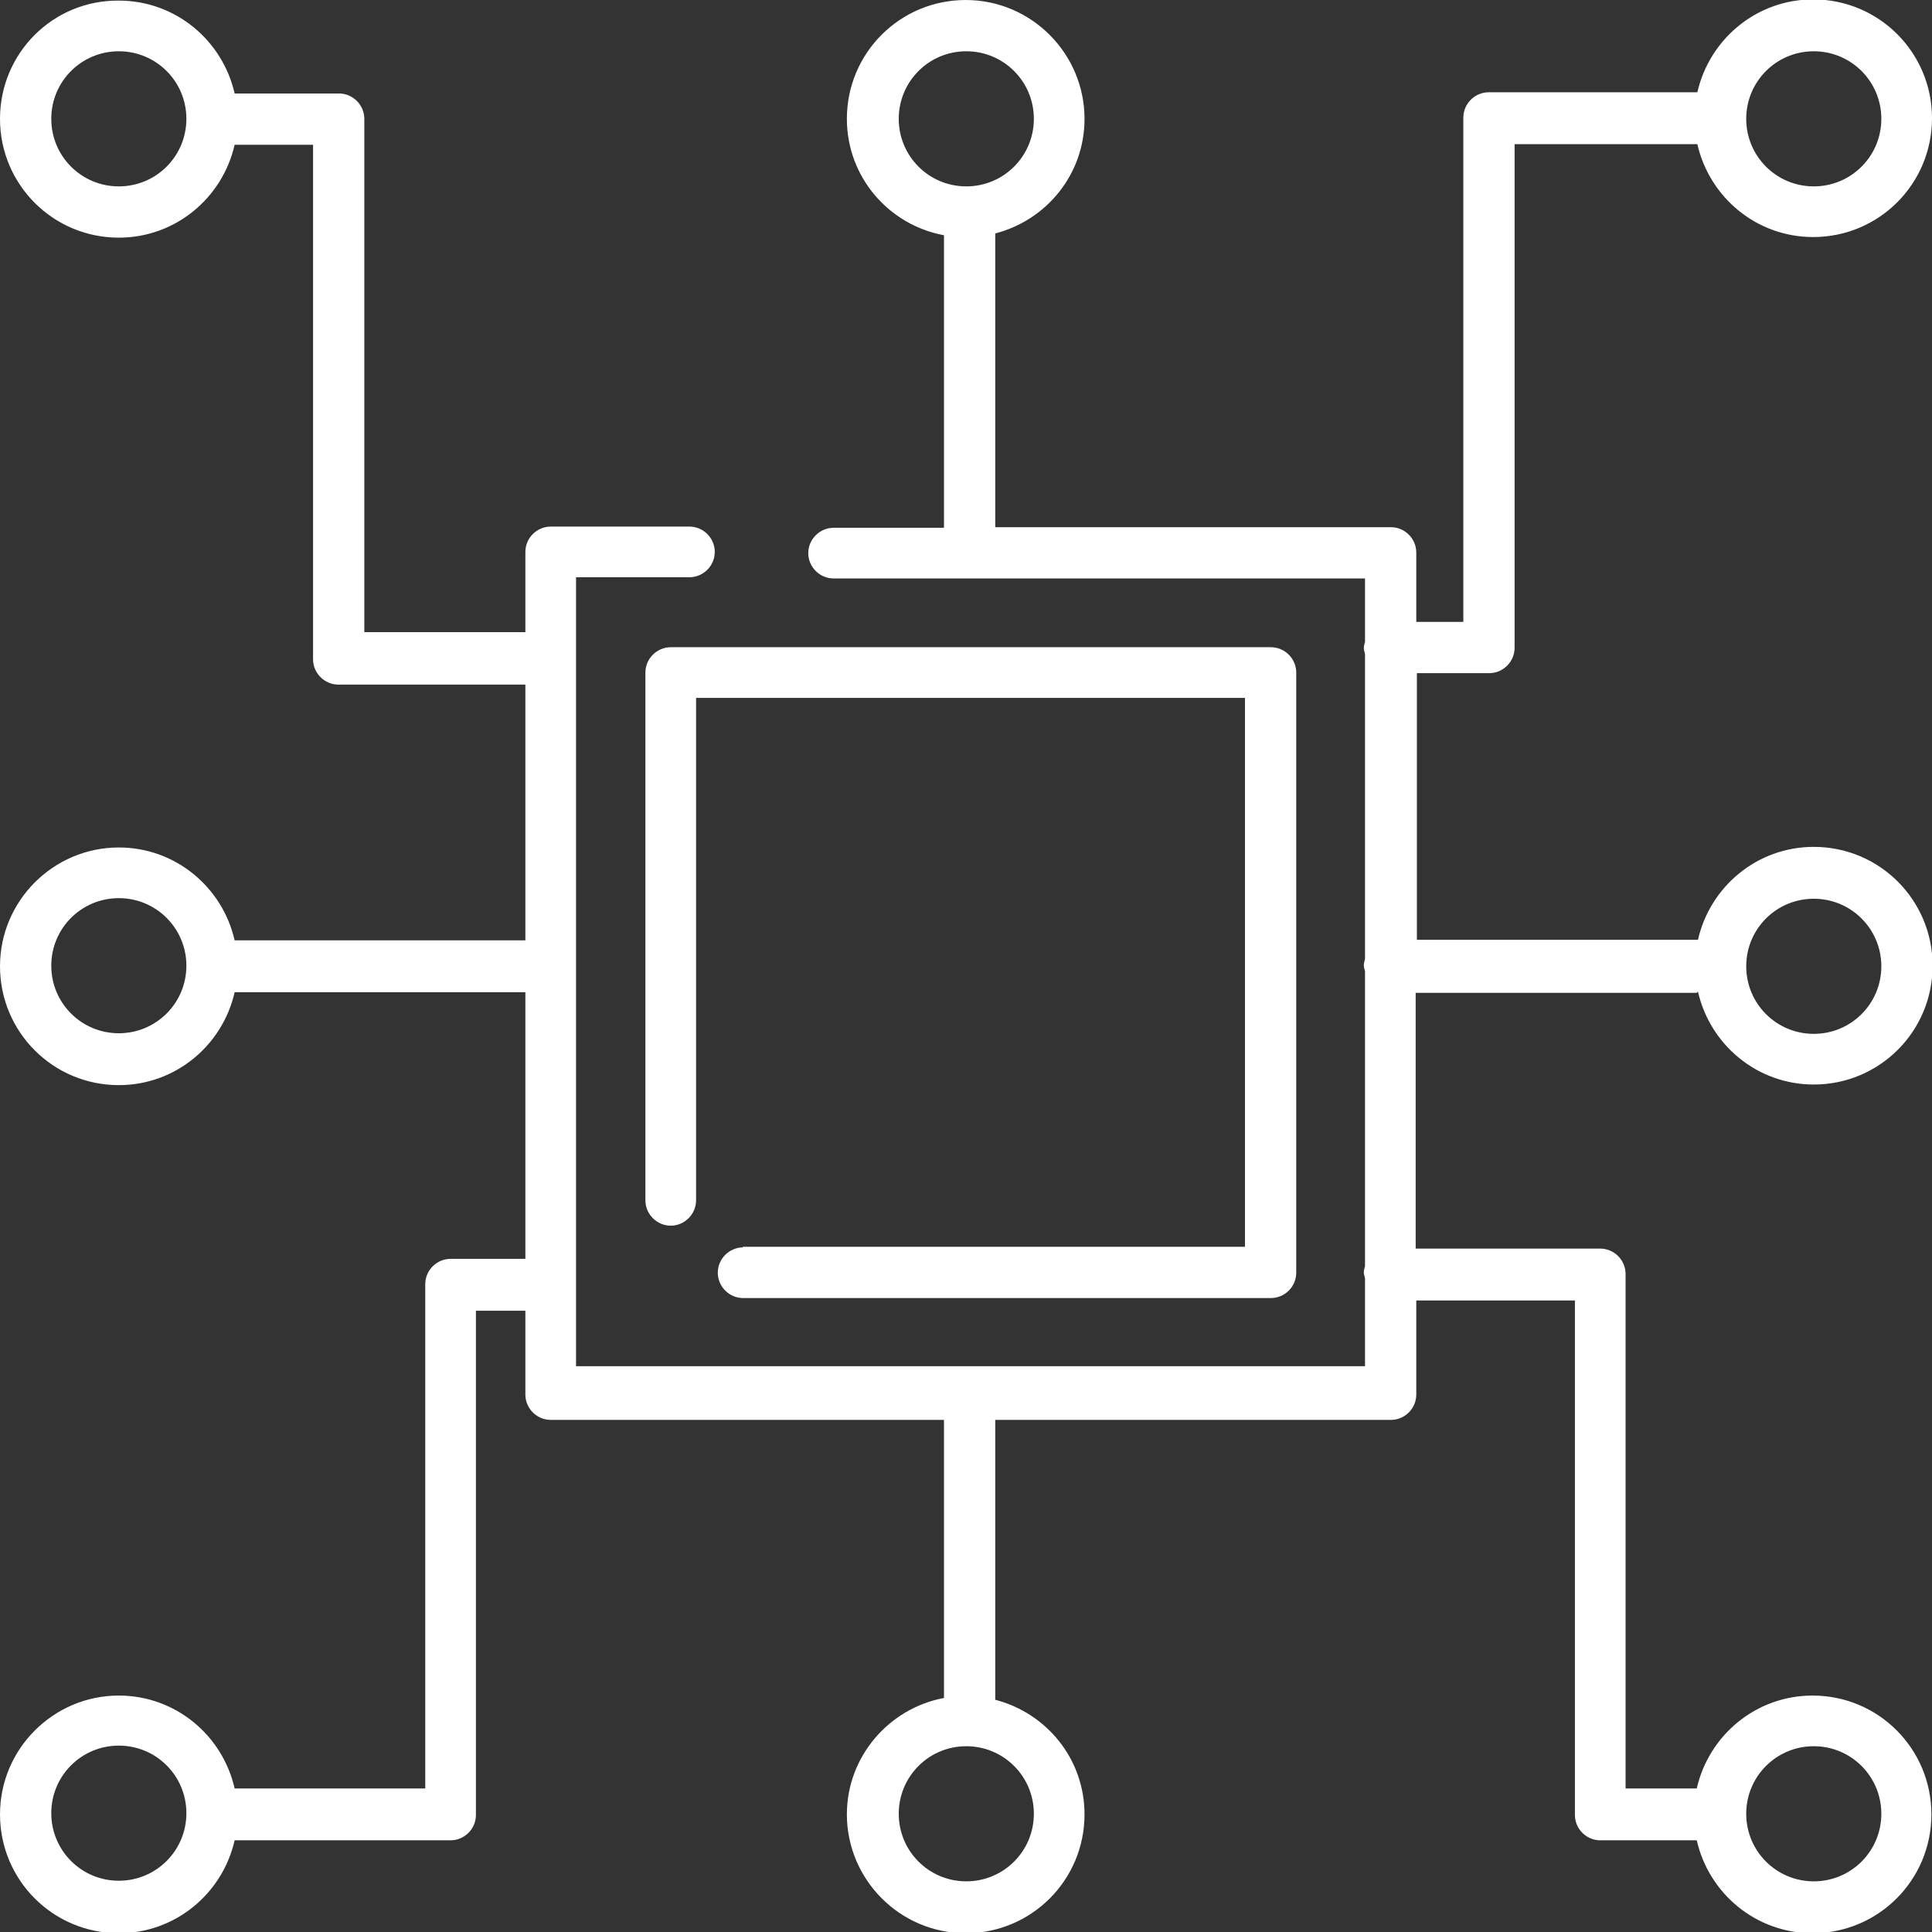 <?xml version="1.0" encoding="UTF-8"?>
<svg xmlns="http://www.w3.org/2000/svg" version="1.1" viewBox="0 0 32.03 32.03">
  <rect x="0" y="0" width="32.03" height="32.03" fill="#333333" stroke="none"/>
  <defs>
    <style>
      .cls-1 {
        fill: #fff;
      }
    </style>
  </defs>
  <!-- Generator: Adobe Illustrator 28.7.4, SVG Export Plug-In . SVG Version: 1.2.0 Build 166)  -->
  <g>
    <g id="Layer_1">
      <g>
        <path class="cls-1" d="M12.32,20.68c-.23,0-.42.19-.42.42s.19.42.42.42h8.75c.23,0,.42-.19.42-.42v-9.95c0-.23-.19-.42-.42-.42h-9.95c-.23,0-.42.19-.42.42v8.75c0,.23.19.42.42.42s.42-.19.42-.42v-8.33h9.1v9.1h-8.33Z"/>
        <path class="cls-1" d="M28.15,16.44c.2.88.98,1.54,1.92,1.54,1.09,0,1.97-.88,1.97-1.97s-.88-1.97-1.97-1.97c-.94,0-1.72.66-1.92,1.54h-4.66v-4.42h1.2c.23,0,.42-.19.42-.42V2.39h3.03c.2.88.98,1.54,1.92,1.54,1.09,0,1.97-.88,1.97-1.97s-.88-1.97-1.97-1.97c-.94,0-1.72.66-1.92,1.54h-3.46c-.23,0-.42.19-.42.42v8.36h-.78v-1.15c0-.23-.19-.42-.42-.42h-6.56s0-.02,0-.03V3.87c.85-.22,1.48-.98,1.48-1.9,0-1.08-.88-1.97-1.97-1.97s-1.97.88-1.97,1.97c0,.96.69,1.76,1.61,1.93v4.82s0,.02,0,.03h-1.83c-.23,0-.42.19-.42.42s.19.42.42.42h8.81v1.05s-.02.07-.02.1.01.07.02.1v5.06s-.02.07-.02.1.01.07.02.1v4.89s-.02.07-.02.1.01.07.02.1v1.46h-13.08v-13.08h1.88c.23,0,.42-.19.42-.42s-.19-.42-.42-.42h-2.3c-.23,0-.42.19-.42.42v1.33h-2.67V1.97c0-.23-.19-.42-.42-.42h-1.73c-.2-.88-.98-1.54-1.92-1.54C.88,0,0,.88,0,1.97s.88,1.97,1.97,1.97c.94,0,1.72-.66,1.92-1.54h1.3v8.53c0,.23.19.42.42.42h3.1v4.24H3.89c-.2-.88-.98-1.54-1.92-1.54-1.08,0-1.97.88-1.97,1.97s.88,1.97,1.97,1.97c.94,0,1.72-.66,1.92-1.54h4.82v4.42h-1.24c-.23,0-.42.19-.42.42v8.36h-3.16c-.2-.88-.98-1.54-1.92-1.54-1.08,0-1.97.88-1.97,1.97s.88,1.97,1.97,1.97c.94,0,1.72-.66,1.92-1.54h3.58c.23,0,.42-.19.42-.42v-8.36h.82v1.39c0,.23.19.42.42.42h6.52v4.61c-.91.17-1.61.97-1.61,1.93,0,1.08.88,1.97,1.97,1.97s1.97-.88,1.97-1.97c0-.92-.63-1.68-1.48-1.9v-4.64h6.56c.23,0,.42-.19.42-.42v-1.56h2.63v8.53c0,.23.19.42.42.42h1.6c.2.88.98,1.54,1.92,1.54,1.09,0,1.97-.88,1.97-1.97s-.88-1.97-1.97-1.97c-.94,0-1.72.66-1.92,1.54h-1.18v-8.53c0-.23-.19-.42-.42-.42h-3.06v-4.24h4.66ZM30.07,14.9c.62,0,1.12.5,1.12,1.12s-.5,1.12-1.12,1.12-1.12-.5-1.12-1.12.5-1.12,1.12-1.12ZM30.07.85c.62,0,1.12.5,1.12,1.12s-.5,1.12-1.12,1.12-1.12-.5-1.12-1.12.5-1.12,1.12-1.12ZM14.9,1.97c0-.62.5-1.12,1.12-1.12s1.12.5,1.12,1.12-.5,1.12-1.12,1.12-1.12-.5-1.12-1.12ZM1.97,3.09c-.62,0-1.12-.5-1.12-1.12S1.35.85,1.97.85s1.12.5,1.12,1.12-.5,1.12-1.12,1.12ZM1.97,17.13c-.62,0-1.12-.5-1.12-1.12s.5-1.12,1.12-1.12,1.12.5,1.12,1.12-.5,1.12-1.12,1.12ZM1.97,31.18c-.62,0-1.12-.5-1.12-1.12s.5-1.12,1.12-1.12,1.12.5,1.12,1.12-.5,1.12-1.12,1.12ZM17.14,30.07c0,.62-.5,1.12-1.12,1.12s-1.12-.5-1.12-1.12.5-1.12,1.12-1.12,1.12.5,1.12,1.12ZM30.07,28.95c.62,0,1.12.5,1.12,1.12s-.5,1.12-1.12,1.12-1.12-.5-1.12-1.12.5-1.12,1.12-1.12Z"/>
      </g>
    </g>
  </g>
</svg>